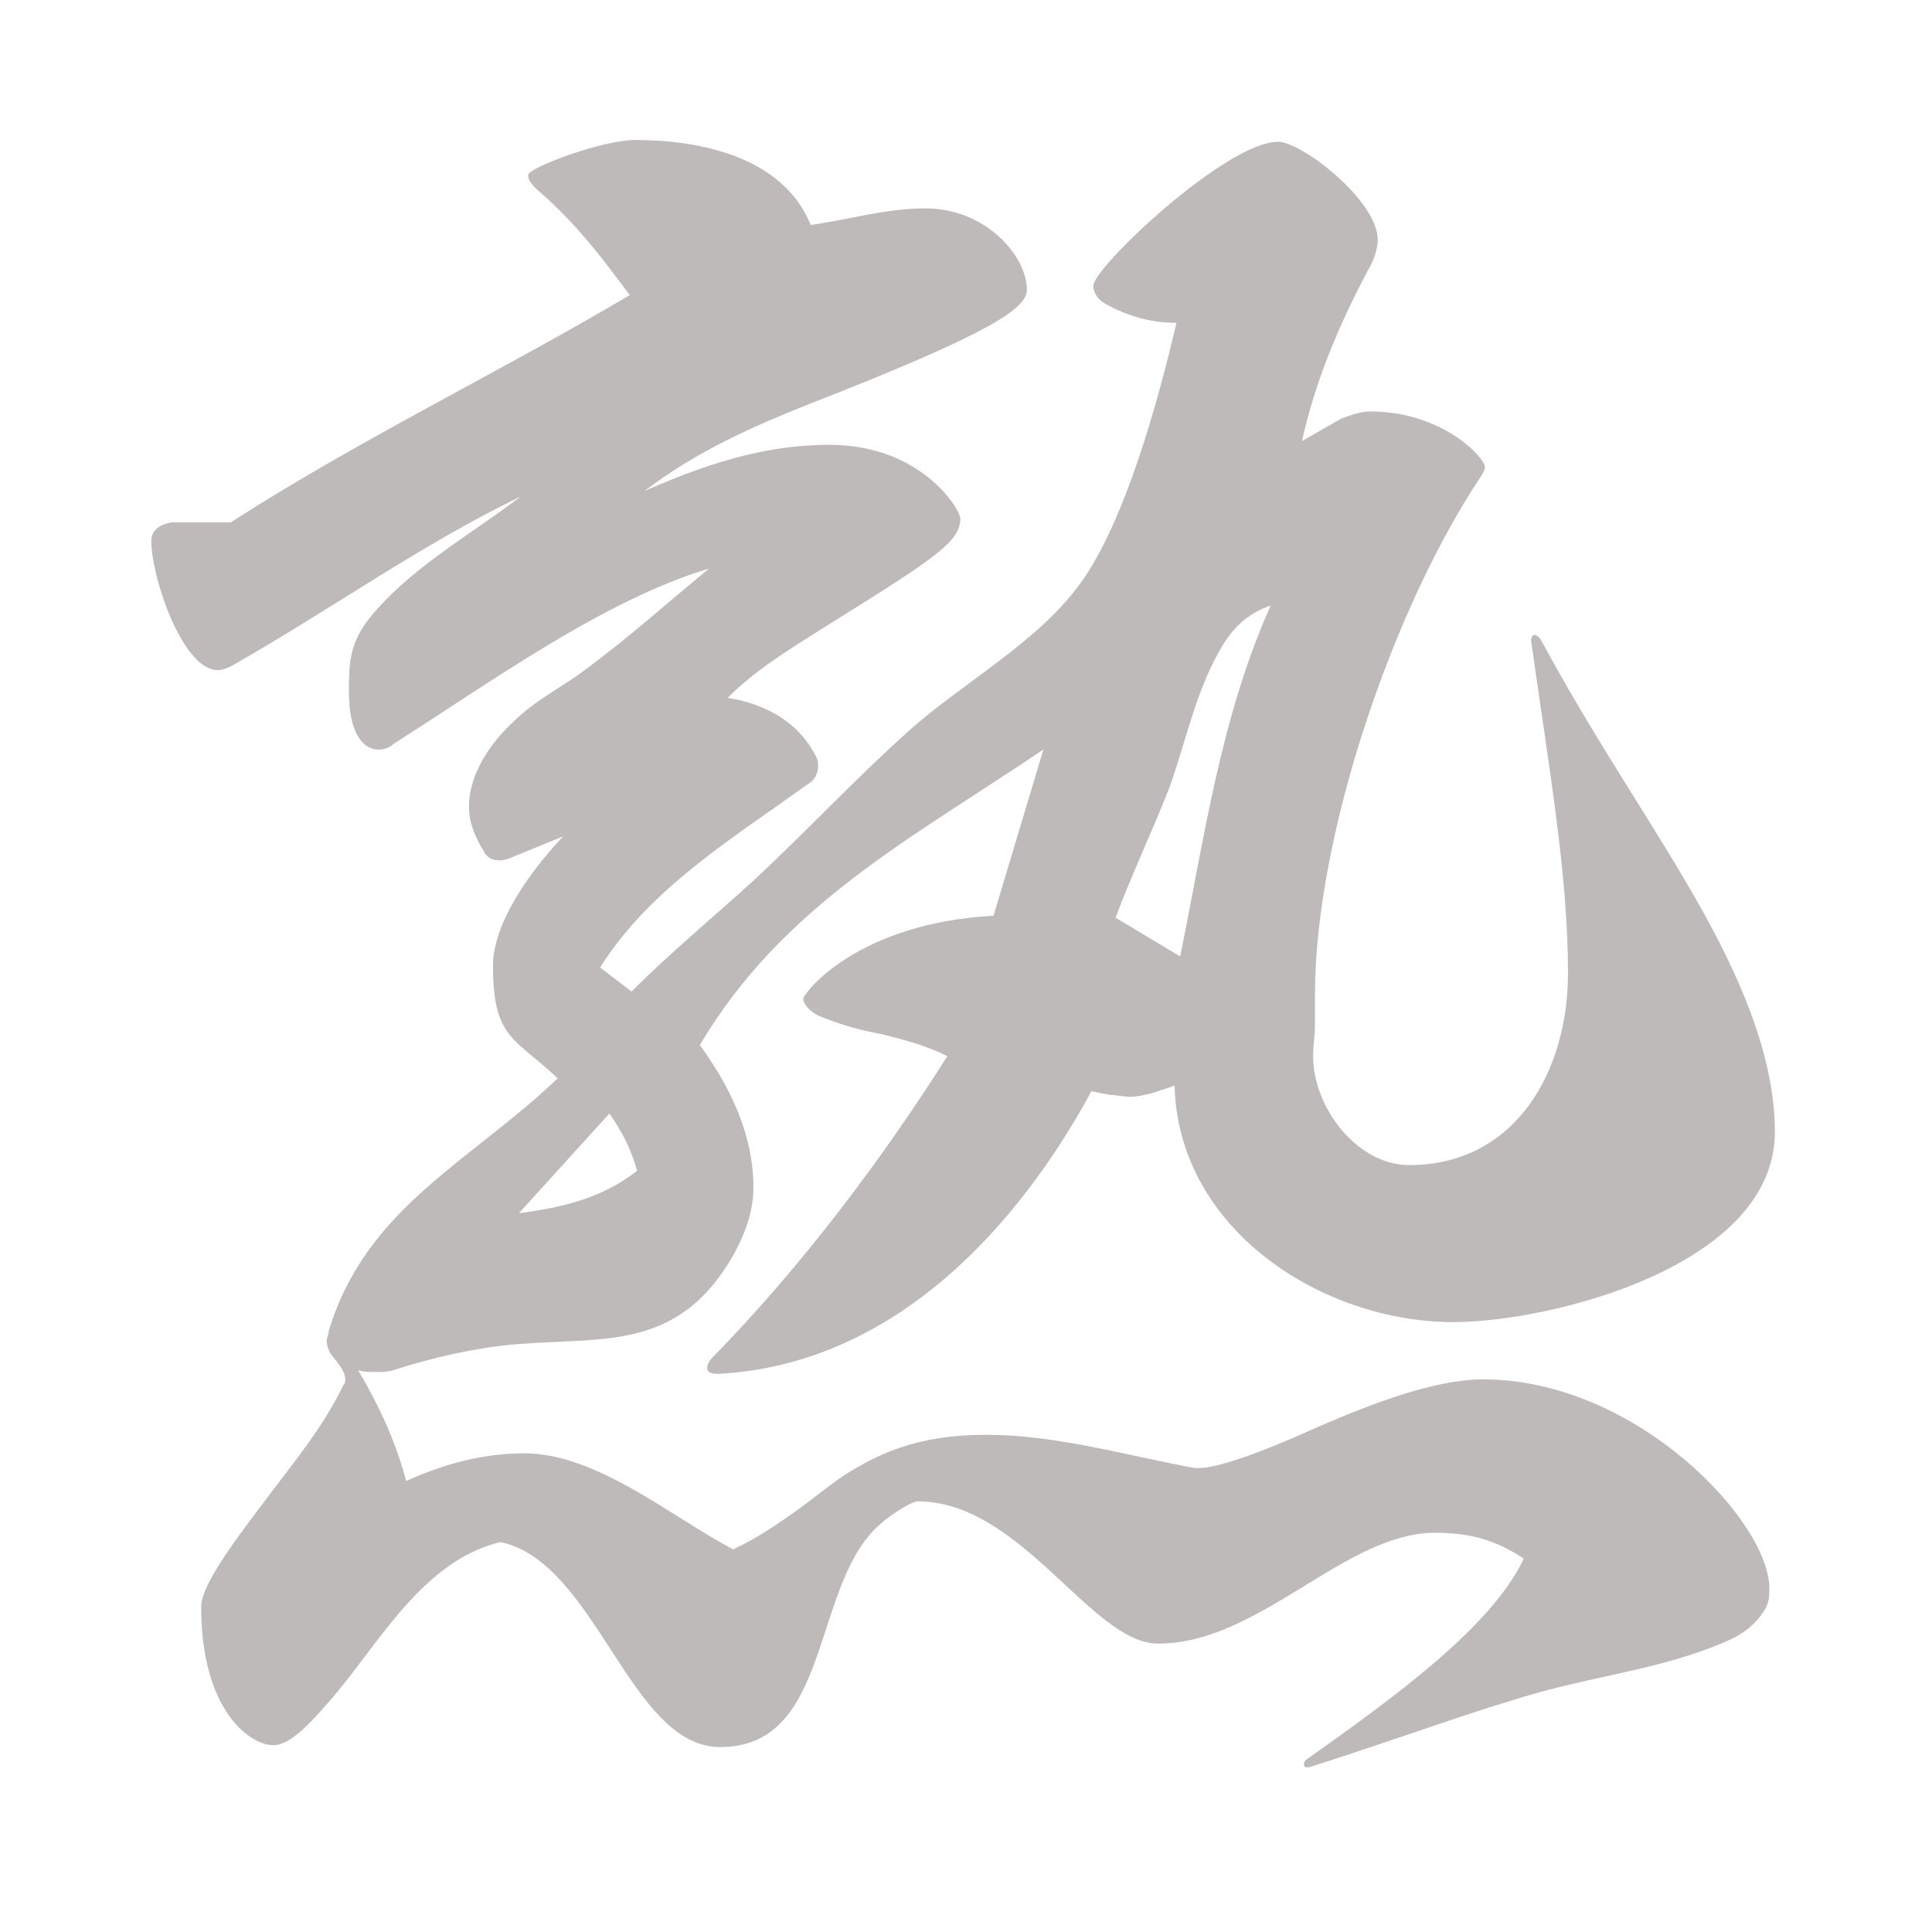 <?xml version="1.0" encoding="utf-8"?>
<!-- Generator: Adobe Illustrator 12.0.0, SVG Export Plug-In . SVG Version: 6.00 Build 51448)  -->
<!DOCTYPE svg PUBLIC "-//W3C//DTD SVG 1.1//EN" "http://www.w3.org/Graphics/SVG/1.1/DTD/svg11.dtd">
<svg  version="1.1" id="レイヤー_1" xmlns="http://www.w3.org/2000/svg" xmlns:xlink="http://www.w3.org/1999/xlink" width="70" height="70"
	 viewBox="38.79 -21.096 70 70" overflow="visible" enable-background="new 38.79 -21.096 70 70" xml:space="preserve">
<g opacity="0.3">
	<path fill="#221815" d="M86.169,42.939c-0.134,0-0.134-0.066-0.134-0.134c0,0,0-0.066,0.067-0.134
		c3.413-2.409,6.76-4.886,7.897-7.295c-1.004-0.669-1.941-0.937-3.213-0.937c-3.279,0-6.358,4.016-10.039,4.016
		c-2.409,0-4.952-5.153-8.701-5.153c-0.268,0-1.138,0.602-1.338,0.803c-2.543,2.142-1.74,8.099-5.823,8.099
		c-3.279,0-4.484-6.693-7.964-7.43c-2.744,0.67-4.283,3.48-5.956,5.488c-0.803,0.938-1.606,1.874-2.276,1.874
		c-0.803,0-2.61-1.205-2.61-5.02c0-0.736,1.071-2.209,2.342-3.882c1.004-1.339,2.075-2.61,2.811-4.149
		c0.067-0.066,0.067-0.134,0.067-0.201c0-0.334-0.334-0.669-0.536-0.937c-0.067-0.134-0.134-0.268-0.134-0.469
		c0-0.134,0.067-0.2,0.067-0.334c1.339-4.484,5.153-6.157,8.299-9.169c-1.54-1.473-2.343-1.406-2.343-4.083
		c0-1.539,1.339-3.413,2.543-4.685l-1.807,0.736c-0.134,0.067-0.334,0.134-0.469,0.134c-0.268,0-0.468-0.067-0.602-0.334
		c-0.334-0.536-0.536-1.071-0.536-1.606c0-1.205,0.803-2.342,1.606-3.079c0.803-0.803,1.807-1.271,2.677-1.941
		c1.539-1.138,2.945-2.409,4.417-3.614C60.67,0.642,56.52,3.654,53.04,5.862c-0.134,0.134-0.335,0.201-0.536,0.201
		c-0.603,0-1.071-0.669-1.071-2.075c0-1.004,0-1.74,0.736-2.677c1.405-1.74,3.413-2.878,5.22-4.217l0.268-0.201
		c-3.614,1.74-6.96,4.149-10.507,6.157c-0.134,0.067-0.335,0.134-0.469,0.134c-1.271,0-2.409-3.346-2.409-4.685
		c0-0.402,0.334-0.603,0.736-0.669h2.142c4.685-3.012,9.704-5.421,14.456-8.232c-0.937-1.271-1.941-2.61-3.346-3.815
		c-0.201-0.201-0.335-0.334-0.335-0.535c0-0.268,2.677-1.272,3.882-1.272c2.343,0,5.354,0.603,6.358,3.079
		c1.405-0.201,2.744-0.602,4.149-0.602c2.208,0,3.681,1.74,3.681,2.945c0,0.669-1.204,1.539-7.897,4.149
		c-2.008,0.803-4.016,1.673-5.957,3.146c2.142-0.937,4.283-1.673,6.692-1.673c3.347,0,4.752,2.343,4.752,2.677
		c0,0.803-0.87,1.405-4.417,3.614c-1.473,0.937-2.878,1.74-4.016,2.877c1.271,0.201,2.543,0.803,3.212,2.142
		c0.067,0.134,0.067,0.201,0.067,0.334c0,0.268-0.134,0.535-0.402,0.669c-2.677,1.94-5.688,3.748-7.496,6.625l1.138,0.87
		c1.406-1.405,2.945-2.677,4.417-4.016c1.874-1.74,3.681-3.681,5.622-5.421c1.941-1.74,4.685-3.213,6.225-5.354
		c1.605-2.208,2.811-6.559,3.479-9.437c-0.87,0-1.673-0.201-2.543-0.669c-0.268-0.134-0.469-0.401-0.469-0.669
		c0-0.669,4.819-5.221,6.693-5.221c0.87,0,3.613,2.142,3.613,3.547c0,0.334-0.134,0.736-0.334,1.071
		c-1.071,2.008-1.941,4.083-2.409,6.224l1.405-0.803c0.334-0.134,0.736-0.268,1.07-0.268c2.61,0,4.149,1.673,4.149,2.008
		c0,0.134-0.066,0.201-0.134,0.334c-3.146,4.685-6.023,12.984-6.023,18.807v1.138c0,0.334-0.066,0.669-0.066,1.07
		c0,1.874,1.606,3.949,3.48,3.949c3.814,0,5.755-3.347,5.755-6.961c0-3.547-0.669-7.295-1.338-12.047
		c0-0.134,0.066-0.201,0.134-0.201c0.066,0,0.134,0.067,0.2,0.134c1.874,3.48,3.682,6.09,5.288,8.834
		c1.739,2.945,3.212,6.091,3.212,9.035c0,4.886-8.165,6.894-11.646,6.894c-4.752,0-9.972-3.347-10.105-8.566l-0.804,0.268
		c-0.268,0.066-0.535,0.134-0.803,0.134s-0.469-0.067-0.736-0.067l-0.669-0.134c-2.61,4.819-7.094,9.905-13.52,10.24
		c-0.268,0-0.401-0.067-0.401-0.201s0.067-0.268,0.201-0.401c3.146-3.213,6.09-7.094,8.5-10.909
		c-0.803-0.401-1.606-0.603-2.41-0.803c-0.736-0.134-1.472-0.335-2.275-0.67c-0.268-0.134-0.536-0.401-0.536-0.602
		c0-0.201,1.941-2.744,6.894-3.012l1.807-6.023c-4.752,3.212-9.437,5.622-12.448,10.708c1.071,1.473,1.941,3.213,1.941,5.153
		c0,0.937-0.335,1.74-0.736,2.477c-2.008,3.479-4.685,2.944-7.897,3.212c-1.472,0.134-2.945,0.469-4.417,0.938
		c-0.201,0.066-0.402,0.066-0.603,0.066c-0.268,0-0.468,0-0.669-0.066c0.87,1.473,1.406,2.744,1.74,4.016
		c1.338-0.603,2.744-1.004,4.283-1.004c2.61,0,5.288,2.275,7.563,3.48c0.87-0.402,1.539-0.87,2.208-1.339s1.205-0.938,1.807-1.339
		c1.271-0.803,2.677-1.473,5.153-1.473c2.543,0,5.019,0.736,7.563,1.205h0.134c1.004,0,3.547-1.138,4.283-1.473
		c2.008-0.87,4.283-1.74,6.023-1.74c5.555,0,10.374,5.154,10.374,7.563c0,0.268,0,0.468-0.135,0.736
		c-0.401,0.669-0.937,1.004-1.605,1.271c-2.075,0.87-4.283,1.138-6.492,1.74c-2.409,0.669-4.685,1.539-8.433,2.743H86.169z
		 M57.591,22.861c1.54-0.2,3.012-0.535,4.283-1.539c-0.201-0.736-0.535-1.405-1.004-2.074L57.591,22.861z M81.551,13.559
		c0.87-4.284,1.473-8.701,3.28-12.716c-0.804,0.268-1.406,0.803-1.874,1.673c-0.87,1.539-1.205,3.279-1.808,4.953
		c-0.603,1.539-1.338,3.079-1.94,4.685L81.551,13.559z"/>
</g>
</svg>
